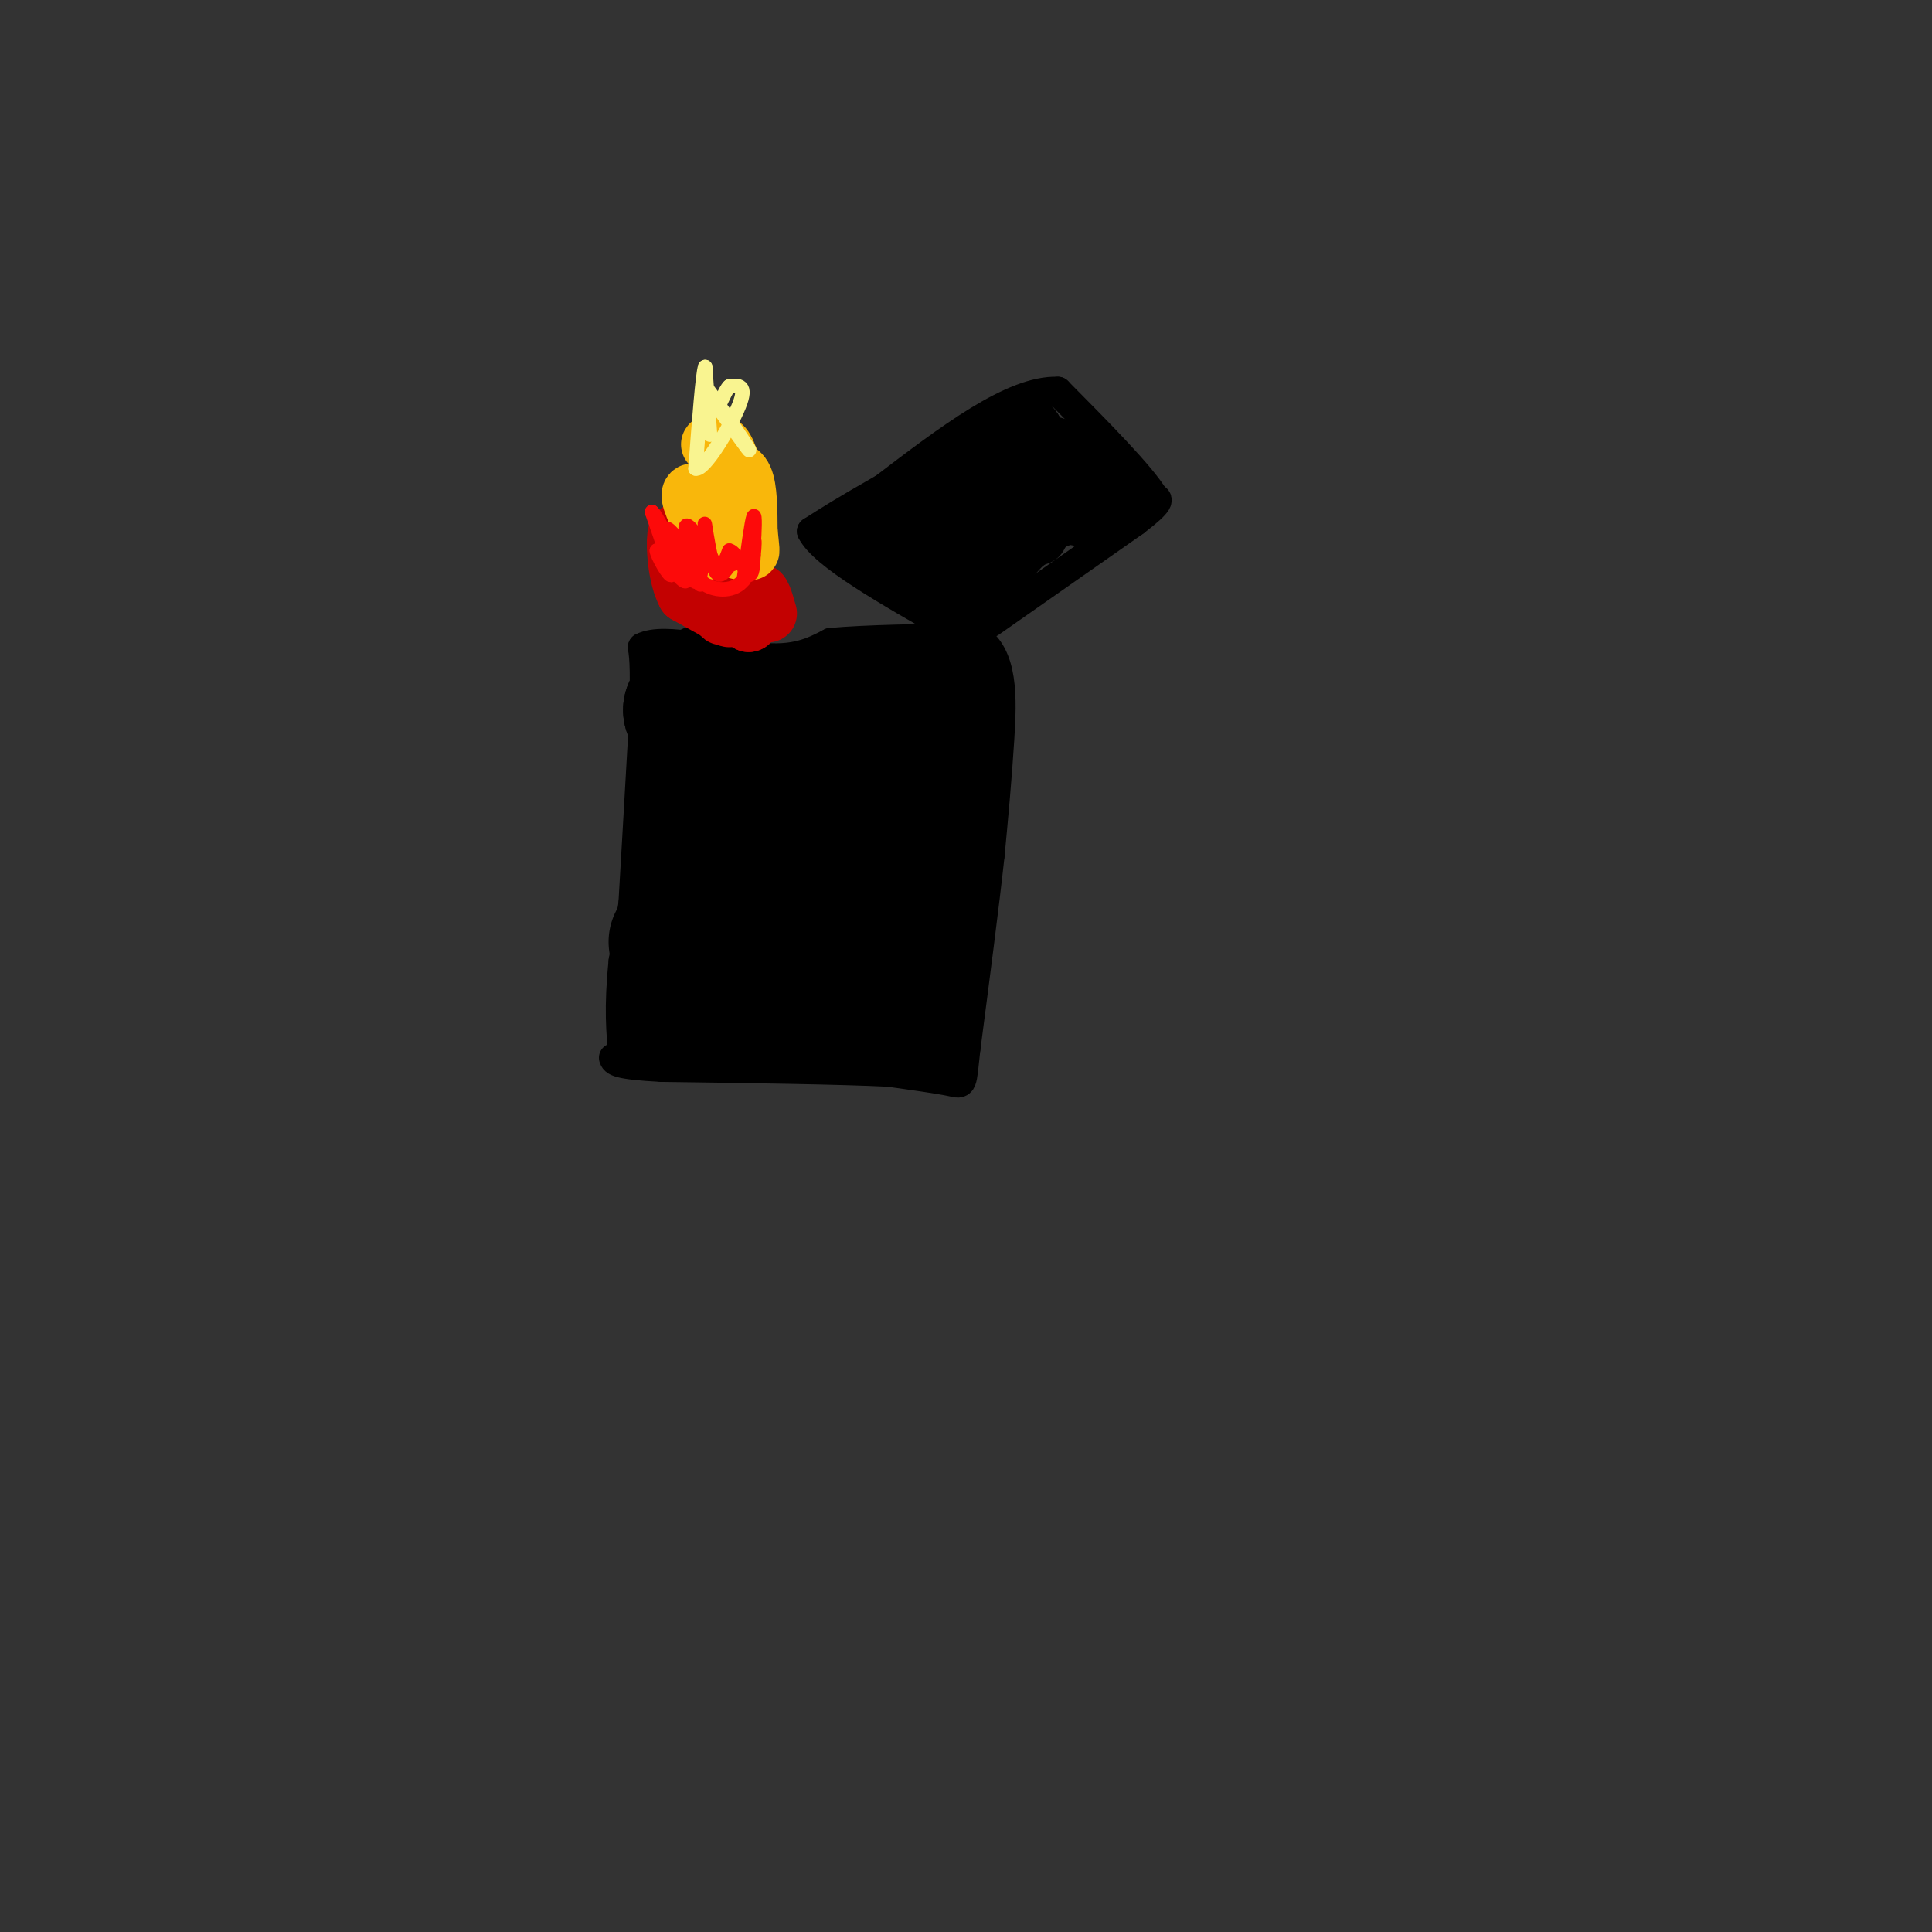 <svg viewBox='0 0 400 400' version='1.1' xmlns='http://www.w3.org/2000/svg' xmlns:xlink='http://www.w3.org/1999/xlink'><rect x="0" y="0" width="400" height="400" fill="#333333" stroke="none"/><g fill='none' stroke='#000000' stroke-width='6' stroke-linecap='round' stroke-linejoin='round'><path d='M138,140c1.417,17.083 2.833,34.167 2,47c-0.833,12.833 -3.917,21.417 -7,30'/><path d='M136,138c0.000,0.000 -1.000,23.000 -1,23'/><path d='M135,161c-1.167,10.167 -3.583,24.083 -6,38'/><path d='M129,199c-1.000,9.667 -0.500,14.833 0,20'/><path d='M129,219c0.667,-7.667 2.333,-36.833 4,-66'/><path d='M133,153c0.667,-14.167 0.333,-16.583 0,-19'/><path d='M133,134c4.667,-2.378 16.333,1.178 24,2c7.667,0.822 11.333,-1.089 15,-3'/><path d='M172,133c7.500,-0.667 18.750,-0.833 30,-1'/><path d='M202,132c5.867,3.444 5.533,12.556 5,21c-0.533,8.444 -1.267,16.222 -2,24'/><path d='M205,177c-1.167,10.667 -3.083,25.333 -5,40'/><path d='M200,217c-0.867,7.867 -0.533,7.533 -3,7c-2.467,-0.533 -7.733,-1.267 -13,-2'/><path d='M184,222c-10.000,-0.500 -28.500,-0.750 -47,-1'/><path d='M137,221c-9.500,-0.500 -9.750,-1.250 -10,-2'/><path d='M205,129c0.000,0.000 30.000,-21.000 30,-21'/><path d='M235,108c5.667,-4.333 4.833,-4.667 4,-5'/><path d='M239,103c-2.667,-4.500 -11.333,-13.250 -20,-22'/><path d='M219,81c-9.333,-0.333 -22.667,9.833 -36,20'/><path d='M183,101c-8.500,4.833 -11.750,6.917 -15,9'/><path d='M168,110c2.333,4.833 15.667,12.417 29,20'/><path d='M197,130c5.333,3.667 4.167,2.833 3,2'/></g>
<g fill='none' stroke='#000000' stroke-width='28' stroke-linecap='round' stroke-linejoin='round'><path d='M140,195c0.000,0.000 1.000,7.000 1,7'/><path d='M141,202c1.667,-7.833 5.333,-30.917 9,-54'/><path d='M150,148c0.333,-9.167 -3.333,-5.083 -7,-1'/><path d='M143,147c4.833,0.000 20.417,0.500 36,1'/><path d='M179,148c9.022,-0.378 13.578,-1.822 15,-2c1.422,-0.178 -0.289,0.911 -2,2'/><path d='M192,148c-1.867,2.844 -5.533,8.956 -7,16c-1.467,7.044 -0.733,15.022 0,23'/><path d='M185,187c0.000,7.333 0.000,14.167 0,21'/><path d='M185,208c-4.667,3.333 -16.333,1.167 -28,-1'/><path d='M157,207c-8.089,-0.067 -14.311,0.267 -15,0c-0.689,-0.267 4.156,-1.133 9,-2'/><path d='M151,205c2.684,-0.951 4.895,-2.327 8,-5c3.105,-2.673 7.105,-6.643 9,-15c1.895,-8.357 1.684,-21.102 2,-23c0.316,-1.898 1.158,7.051 2,16'/><path d='M172,178c1.833,6.333 5.417,14.167 9,22'/><path d='M181,200c2.556,4.311 4.444,4.089 6,-1c1.556,-5.089 2.778,-15.044 4,-25'/><path d='M191,174c0.800,-7.222 0.800,-12.778 1,-14c0.200,-1.222 0.600,1.889 1,5'/><path d='M192,114c0.000,0.000 14.000,-7.000 14,-7'/><path d='M206,107c3.500,-2.167 5.250,-4.083 7,-6'/><path d='M213,101c1.667,-1.167 2.333,-1.083 3,-1'/></g>
<g fill='none' stroke='#000000' stroke-width='12' stroke-linecap='round' stroke-linejoin='round'><path d='M198,128c0.000,0.000 19.000,-21.000 19,-21'/><path d='M217,107c4.500,-4.500 6.250,-5.250 8,-6'/><path d='M225,101c-0.400,-1.733 -5.400,-3.067 -8,-5c-2.600,-1.933 -2.800,-4.467 -3,-7'/><path d='M214,89c-1.089,-1.711 -2.311,-2.489 -5,-1c-2.689,1.489 -6.844,5.244 -11,9'/><path d='M198,97c-5.333,3.833 -13.167,8.917 -21,14'/><path d='M177,111c-3.667,2.167 -2.333,0.583 -1,-1'/><path d='M223,107c0.000,0.000 9.000,-6.000 9,-6'/><path d='M193,213c0.000,0.000 1.000,4.000 1,4'/><path d='M215,111c0.000,0.000 -1.000,0.000 -1,0'/></g>
<g fill='none' stroke='#C30101' stroke-width='12' stroke-linecap='round' stroke-linejoin='round'><path d='M151,128c0.000,0.000 -9.000,-5.000 -9,-5'/><path d='M142,123c-1.933,-3.533 -2.267,-9.867 -2,-12c0.267,-2.133 1.133,-0.067 2,2'/><path d='M142,113c1.822,3.644 5.378,11.756 7,14c1.622,2.244 1.311,-1.378 1,-5'/><path d='M150,122c-0.067,-1.889 -0.733,-4.111 0,-3c0.733,1.111 2.867,5.556 5,10'/><path d='M155,129c1.133,0.044 1.467,-4.844 2,-6c0.533,-1.156 1.267,1.422 2,4'/></g>
<g fill='none' stroke='#F9B70B' stroke-width='12' stroke-linecap='round' stroke-linejoin='round'><path d='M148,114c-2.333,-4.583 -4.667,-9.167 -5,-11c-0.333,-1.833 1.333,-0.917 3,0'/><path d='M146,103c2.022,2.933 5.578,10.267 7,11c1.422,0.733 0.711,-5.133 0,-11'/><path d='M153,103c-0.619,-2.762 -2.167,-4.167 -2,-5c0.167,-0.833 2.048,-1.095 3,1c0.952,2.095 0.976,6.548 1,11'/><path d='M155,110c0.333,3.178 0.667,5.622 0,3c-0.667,-2.622 -2.333,-10.311 -4,-18'/><path d='M151,95c-1.167,-3.500 -2.083,-3.250 -3,-3'/><path d='M148,92c-0.667,-0.500 -0.833,-0.250 -1,0'/></g>
<g fill='none' stroke='#F9F490' stroke-width='3' stroke-linecap='round' stroke-linejoin='round'><path d='M147,90c0.000,0.000 -1.000,-14.000 -1,-14'/><path d='M146,76c-0.500,1.167 -1.250,11.083 -2,21'/><path d='M144,97c1.778,0.556 7.222,-8.556 9,-13c1.778,-4.444 -0.111,-4.222 -2,-4'/><path d='M151,80c-0.889,0.711 -2.111,4.489 -3,5c-0.889,0.511 -1.444,-2.244 -2,-5'/><path d='M146,80c2.044,2.600 8.156,11.600 9,13c0.844,1.400 -3.578,-4.800 -8,-11'/></g>
<g fill='none' stroke='#FD0A0A' stroke-width='3' stroke-linecap='round' stroke-linejoin='round'><path d='M145,121c-1.667,-5.500 -3.333,-11.000 -3,-12c0.333,-1.000 2.667,2.500 5,6'/><path d='M147,115c1.133,1.778 1.467,3.222 2,3c0.533,-0.222 1.267,-2.111 2,-4'/><path d='M151,114c1.000,0.167 2.500,2.583 4,5'/><path d='M155,119c0.833,0.167 0.917,-1.917 1,-4'/><path d='M156,115c0.226,-1.714 0.292,-4.000 0,-3c-0.292,1.000 -0.940,5.286 -1,6c-0.060,0.714 0.470,-2.143 1,-5'/><path d='M156,113c0.244,-2.689 0.356,-6.911 0,-6c-0.356,0.911 -1.178,6.956 -2,13'/><path d='M154,120c-1.911,2.556 -5.689,2.444 -8,1c-2.311,-1.444 -3.156,-4.222 -4,-7'/><path d='M142,114c-1.833,-2.655 -4.417,-5.792 -4,-4c0.417,1.792 3.833,8.512 4,10c0.167,1.488 -2.917,-2.256 -6,-6'/><path d='M136,114c-0.089,0.756 2.689,5.644 3,5c0.311,-0.644 -1.844,-6.822 -4,-13'/><path d='M135,106c0.798,0.560 4.792,8.458 7,12c2.208,3.542 2.631,2.726 3,1c0.369,-1.726 0.685,-4.363 1,-7'/><path d='M146,112c0.071,-2.310 -0.250,-4.583 0,-3c0.250,1.583 1.071,7.024 2,9c0.929,1.976 1.964,0.488 3,-1'/><path d='M151,117c1.000,-0.333 2.000,-0.667 3,-1'/><path d='M154,116c0.667,-0.333 0.833,-0.667 1,-1'/></g>
</svg>